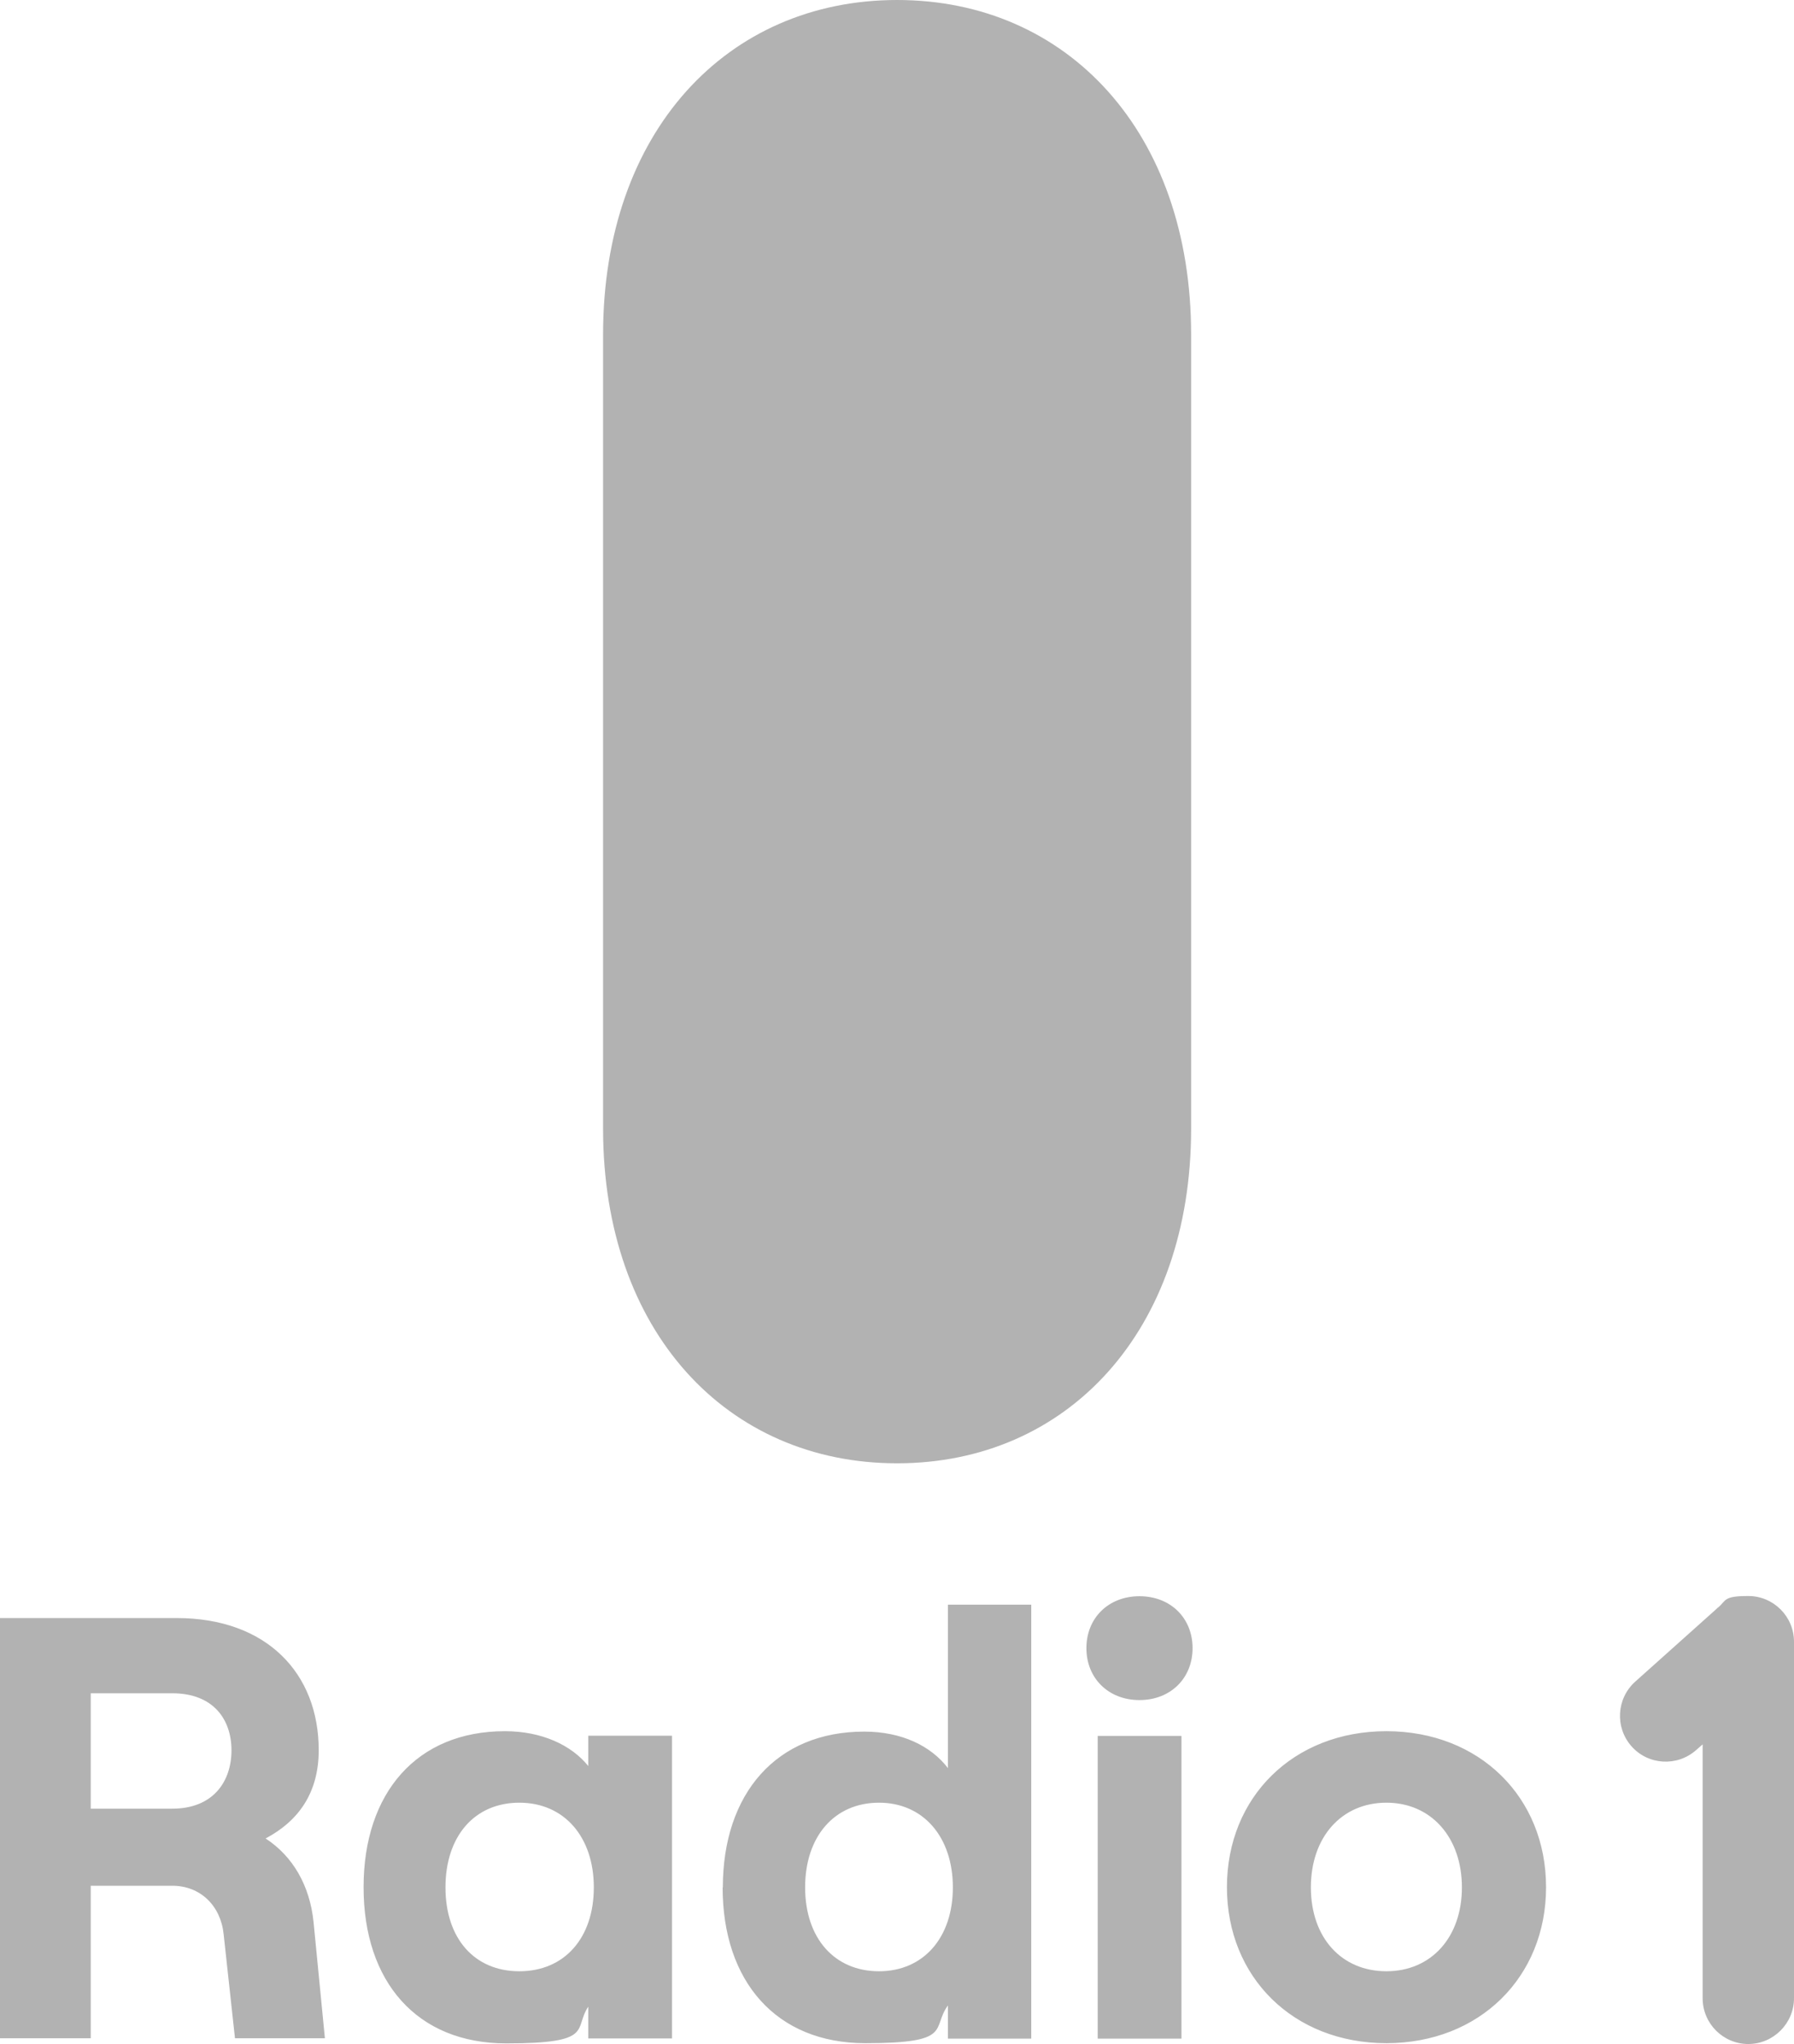 <?xml version="1.0" encoding="UTF-8"?>
<svg width="352px" height="401px" viewBox="0 0 352 401" version="1.1" xmlns="http://www.w3.org/2000/svg" xmlns:xlink="http://www.w3.org/1999/xlink">
    <title>Radio1</title>
    <g id="design" stroke="none" stroke-width="1" fill="none" fill-rule="evenodd">
        <g id="Extra-Large" transform="translate(-1488, -169)" fill="#B2B2B2" fill-rule="nonzero">
            <g id="Radio1" transform="translate(1488, 169)">
                <path d="M231.814,340.561 L215.382,340.561 L215.382,399.949 L231.814,399.949 L231.814,340.561 Z M157.974,370.275 C157.974,360.249 163.747,353.659 172.467,353.659 C181.188,353.659 186.961,360.411 186.961,370.275 C186.961,380.139 181.188,386.729 172.467,386.729 C163.747,386.729 157.974,380.261 157.974,370.275 M141.785,370.235 C141.785,388.75 152.322,400.838 169.763,400.838 C187.203,400.838 182.681,397.968 185.992,393.44 L185.992,399.949 L202.342,399.949 L202.342,314.809 L185.992,314.809 L185.992,346.868 C182.681,342.542 176.949,339.712 169.561,339.712 C152.362,339.712 141.825,351.84 141.825,370.316 M45.418,343.391 C45.418,349.415 41.906,354.832 33.791,354.832 L17.804,354.832 L17.804,332.192 L33.791,332.192 C41.906,332.192 45.418,337.367 45.418,343.391 M52.079,360.694 C58.579,357.257 62.536,351.719 62.536,343.35 C62.536,328.271 52.322,317.436 34.679,317.436 L0,317.436 L0,399.868 L17.804,399.868 L17.804,369.952 L33.791,369.952 C39.322,369.952 43.319,373.873 43.884,379.493 L46.104,399.868 L63.747,399.868 L61.526,377.107 C60.8,369.952 57.489,364.171 52.079,360.653 M116.512,370.275 C116.512,380.22 110.739,386.729 101.898,386.729 C93.057,386.729 87.405,380.261 87.405,370.275 C87.405,360.29 93.057,353.659 101.898,353.659 C110.739,353.659 116.512,360.411 116.512,370.275 M115.422,340.561 L115.422,346.463 C112.112,342.34 106.258,339.631 99.072,339.631 C81.752,339.631 71.337,351.759 71.337,370.235 L71.337,370.235 C71.337,388.791 81.793,400.879 99.314,400.879 C116.835,400.879 112.475,398.049 115.422,393.683 L115.422,399.908 L131.854,399.908 L131.854,340.521 L115.422,340.521 L115.422,340.561 Z M233.711,221.421 L233.711,65.654 C233.711,25.833 209.367,0 176.02,0 C142.673,0 118.329,25.833 118.329,65.654 L118.329,221.421 C118.329,261.242 142.673,287.075 176.02,287.075 C209.367,287.075 233.711,261.242 233.711,221.421 M233.994,323.339 C233.994,317.436 229.674,313.151 223.578,313.151 C217.482,313.151 213.162,317.436 213.162,323.339 C213.162,329.241 217.482,333.527 223.578,333.527 C229.674,333.527 233.994,329.241 233.994,323.339 M286.84,370.275 C286.84,380.059 280.825,386.729 272.024,386.729 C263.223,386.729 257.207,380.139 257.207,370.275 C257.207,360.411 263.223,353.659 272.024,353.659 C280.825,353.659 286.84,360.492 286.84,370.275 M303.352,370.235 C303.352,352.568 290.272,339.631 272.024,339.631 C253.776,339.631 240.736,352.568 240.736,370.235 C240.736,387.902 253.776,400.838 272.024,400.838 C290.272,400.838 303.352,387.902 303.352,370.235 M352,391.904 L352,322.086 C352,317.113 347.963,313.111 343.038,313.111 C338.112,313.111 338.758,313.96 337.143,315.334 C337.022,315.415 336.901,315.496 336.82,315.617 L320.873,329.888 C317.159,333.203 316.836,338.863 320.106,342.582 C323.377,346.302 329.069,346.625 332.783,343.35 L334.075,342.218 L334.075,392.025 C334.075,396.998 338.112,401 343.038,401 C347.963,401 352,396.957 352,392.025" id="Shape"></path>
            </g>
        </g>
    </g>
</svg>